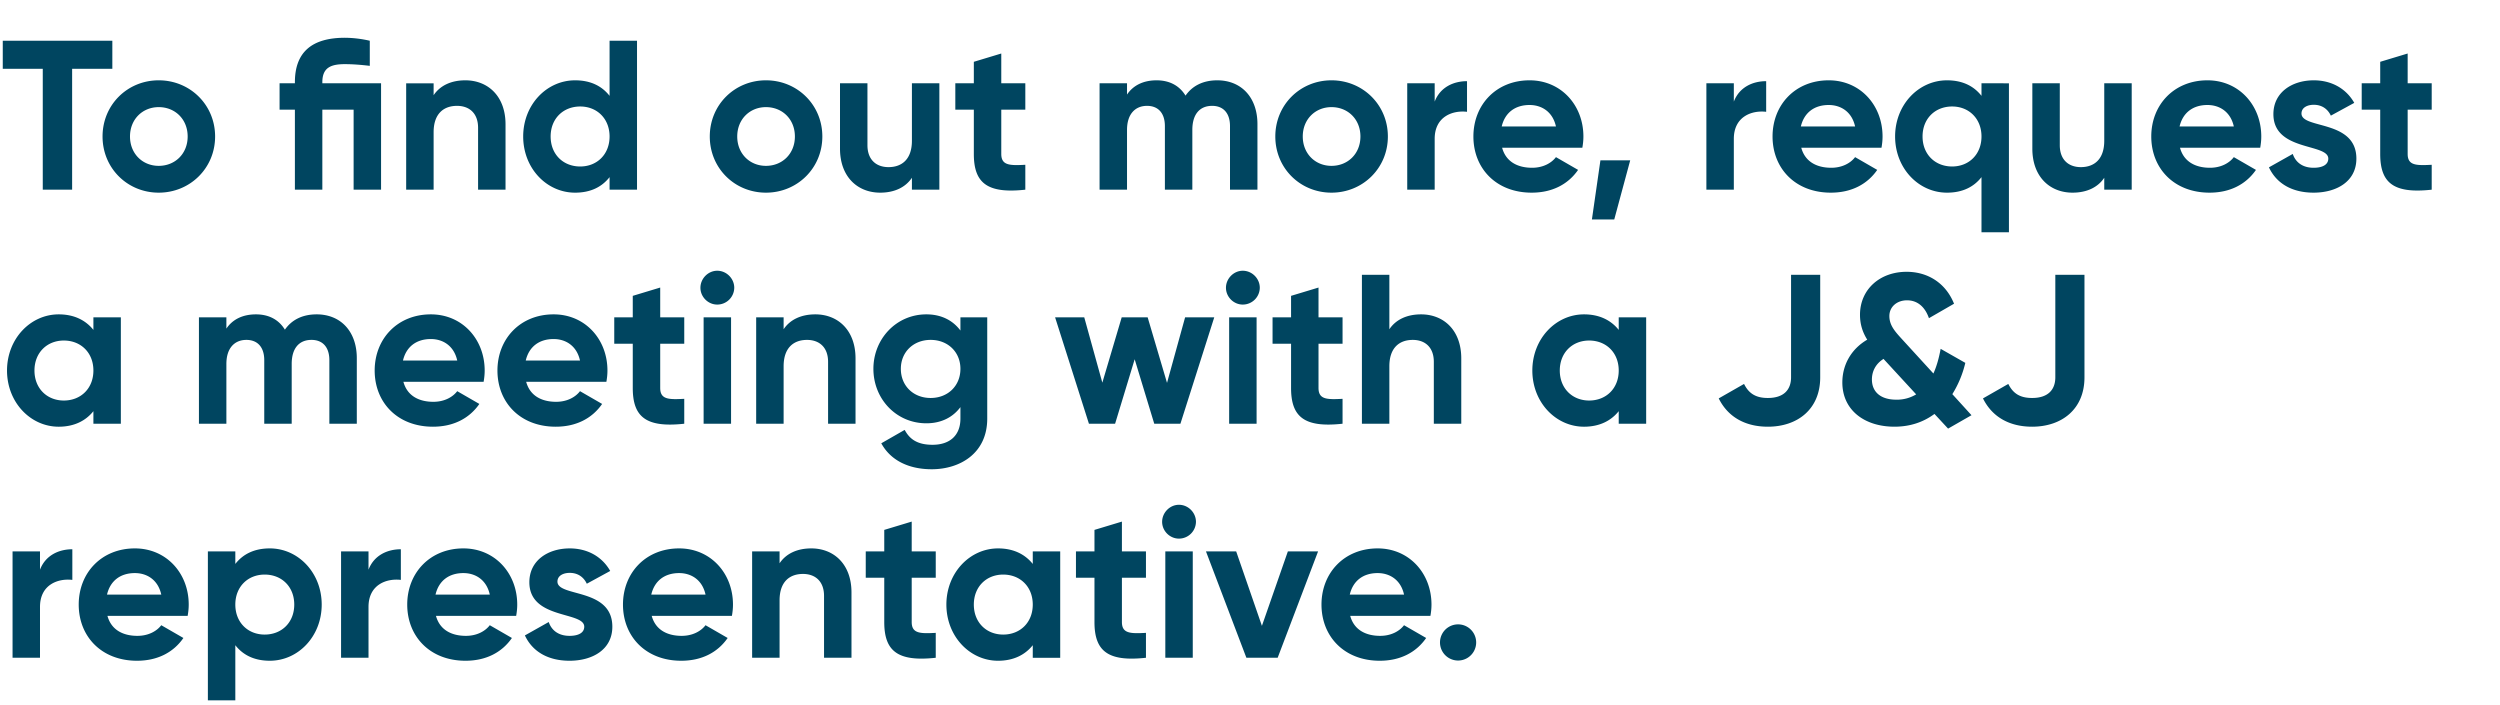 <svg width="188" height="53" viewBox="0 0 188 53" xmlns="http://www.w3.org/2000/svg"><g fill="#004560"><path d="M8.448 3.064H.208v2.112h3.008v9.088h2.208V5.176h3.024zM11.936 14.488c2.352 0 4.24-1.84 4.24-4.224 0-2.384-1.888-4.224-4.24-4.224-2.352 0-4.224 1.84-4.224 4.224 0 2.384 1.872 4.224 4.224 4.224zm0-2.016c-1.216 0-2.16-.912-2.16-2.208 0-1.296.944-2.208 2.16-2.208 1.232 0 2.176.912 2.176 2.208 0 1.296-.944 2.208-2.176 2.208zM28.656 6.264H24.24v-.08c0-1.088.624-1.36 1.696-1.36.576 0 1.2.048 1.872.128V3.064a8.651 8.651 0 00-1.872-.224c-2.544 0-3.76 1.136-3.76 3.344v.08h-1.152v1.984h1.152v6.016h2.064V8.248h2.352v6.016h2.064zM34.992 6.04c-1.072 0-1.904.4-2.384 1.12v-.896h-2.064v8h2.064v-4.32c0-1.392.752-1.984 1.76-1.984.928 0 1.584.56 1.584 1.648v4.656h2.064V9.352c0-2.128-1.328-3.312-3.024-3.312zM45.84 3.064v4.144c-.576-.736-1.424-1.168-2.592-1.168-2.144 0-3.904 1.84-3.904 4.224 0 2.384 1.76 4.224 3.904 4.224 1.168 0 2.016-.432 2.592-1.168v.944h2.064v-11.2zm-2.208 9.456c-1.28 0-2.224-.912-2.224-2.256 0-1.344.944-2.256 2.224-2.256 1.264 0 2.208.912 2.208 2.256 0 1.344-.944 2.256-2.208 2.256zM57.6 14.488c2.352 0 4.24-1.84 4.24-4.224 0-2.384-1.888-4.224-4.24-4.224-2.352 0-4.224 1.84-4.224 4.224 0 2.384 1.872 4.224 4.224 4.224zm0-2.016c-1.216 0-2.16-.912-2.16-2.208 0-1.296.944-2.208 2.16-2.208 1.232 0 2.176.912 2.176 2.208 0 1.296-.944 2.208-2.176 2.208zM68.576 6.264v4.32c0 1.392-.752 1.984-1.76 1.984-.928 0-1.584-.56-1.584-1.648V6.264h-2.064v4.912c0 2.128 1.328 3.312 3.024 3.312 1.072 0 1.904-.4 2.384-1.12v.896h2.064v-8zM77.104 8.248V6.264h-1.808v-2.24l-2.064.624v1.616H71.84v1.984h1.392v3.328c0 2.16.976 3.008 3.872 2.688v-1.872c-1.184.064-1.808.048-1.808-.816V8.248zM91.536 6.04c-1.088 0-1.888.432-2.384 1.152-.448-.736-1.184-1.152-2.176-1.152-1.024 0-1.776.4-2.224 1.072v-.848h-2.064v8h2.064V9.768c0-1.2.624-1.808 1.504-1.808.864 0 1.344.576 1.344 1.52v4.784h2.064V9.768c0-1.2.576-1.808 1.488-1.808.864 0 1.344.576 1.344 1.52v4.784h2.064V9.336c0-2-1.2-3.296-3.024-3.296zM100.128 14.488c2.352 0 4.24-1.84 4.24-4.224 0-2.384-1.888-4.224-4.24-4.224-2.352 0-4.224 1.84-4.224 4.224 0 2.384 1.872 4.224 4.224 4.224zm0-2.016c-1.216 0-2.16-.912-2.16-2.208 0-1.296.944-2.208 2.16-2.208 1.232 0 2.176.912 2.176 2.208 0 1.296-.944 2.208-2.176 2.208zM107.888 7.64V6.264h-2.064v8h2.064V10.44c0-1.68 1.36-2.16 2.432-2.032V6.104c-1.008 0-2.016.448-2.432 1.536zM112.96 11.112h6.032c.048-.272.08-.544.08-.848 0-2.352-1.68-4.224-4.048-4.224-2.512 0-4.224 1.84-4.224 4.224 0 2.384 1.696 4.224 4.384 4.224 1.536 0 2.736-.624 3.488-1.712l-1.664-.96c-.352.464-.992.8-1.792.8-1.088 0-1.968-.448-2.256-1.504zm-.032-1.6c.24-1.024.992-1.616 2.096-1.616.864 0 1.728.464 1.984 1.616zM122.592 12.056h-2.24l-.64 4.448h1.68zM130.384 7.64V6.264h-2.064v8h2.064V10.44c0-1.68 1.36-2.16 2.432-2.032V6.104c-1.008 0-2.016.448-2.432 1.536zM135.456 11.112h6.032c.048-.272.08-.544.08-.848 0-2.352-1.68-4.224-4.048-4.224-2.512 0-4.224 1.84-4.224 4.224 0 2.384 1.696 4.224 4.384 4.224 1.536 0 2.736-.624 3.488-1.712l-1.664-.96c-.352.464-.992.8-1.792.8-1.088 0-1.968-.448-2.256-1.504zm-.032-1.6c.24-1.024.992-1.616 2.096-1.616.864 0 1.728.464 1.984 1.616zM149.008 6.264v.944c-.576-.736-1.424-1.168-2.592-1.168-2.144 0-3.904 1.84-3.904 4.224 0 2.384 1.76 4.224 3.904 4.224 1.168 0 2.016-.432 2.592-1.168v4.144h2.064v-11.2zM146.8 12.52c-1.28 0-2.224-.912-2.224-2.256 0-1.344.944-2.256 2.224-2.256 1.264 0 2.208.912 2.208 2.256 0 1.344-.944 2.256-2.208 2.256zM158.24 6.264v4.32c0 1.392-.752 1.984-1.76 1.984-.928 0-1.584-.56-1.584-1.648V6.264h-2.064v4.912c0 2.128 1.328 3.312 3.024 3.312 1.072 0 1.904-.4 2.384-1.12v.896h2.064v-8zM163.936 11.112h6.032c.048-.272.08-.544.08-.848 0-2.352-1.68-4.224-4.048-4.224-2.512 0-4.224 1.84-4.224 4.224 0 2.384 1.696 4.224 4.384 4.224 1.536 0 2.736-.624 3.488-1.712l-1.664-.96c-.352.464-.992.8-1.792.8-1.088 0-1.968-.448-2.256-1.504zm-.032-1.6c.24-1.024.992-1.616 2.096-1.616.864 0 1.728.464 1.984 1.616zM173.072 8.536c0-.432.416-.656.928-.656.592 0 1.04.304 1.28.816l1.76-.96c-.624-1.104-1.744-1.696-3.04-1.696-1.648 0-3.04.912-3.04 2.544 0 2.816 4.128 2.176 4.128 3.344 0 .464-.448.688-1.104.688-.8 0-1.344-.384-1.568-1.04l-1.792 1.008c.576 1.232 1.76 1.904 3.36 1.904 1.712 0 3.216-.832 3.216-2.56 0-2.944-4.128-2.208-4.128-3.392zM182.864 8.248V6.264h-1.808v-2.24l-2.064.624v1.616H177.6v1.984h1.392v3.328c0 2.16.976 3.008 3.872 2.688v-1.872c-1.184.064-1.808.048-1.808-.816V8.248z"/></g><g fill="#004560"><path d="M7.024 23.864v.944c-.576-.72-1.44-1.168-2.608-1.168-2.128 0-3.888 1.84-3.888 4.224 0 2.384 1.76 4.224 3.888 4.224 1.168 0 2.032-.448 2.608-1.168v.944h2.064v-8zM4.8 30.12c-1.264 0-2.208-.912-2.208-2.256 0-1.344.944-2.256 2.208-2.256 1.28 0 2.224.912 2.224 2.256 0 1.344-.944 2.256-2.224 2.256zM23.808 23.64c-1.088 0-1.888.432-2.384 1.152-.448-.736-1.184-1.152-2.176-1.152-1.024 0-1.776.4-2.224 1.072v-.848H14.96v8h2.064v-4.496c0-1.2.624-1.808 1.504-1.808.864 0 1.344.576 1.344 1.52v4.784h2.064v-4.496c0-1.2.576-1.808 1.488-1.808.864 0 1.344.576 1.344 1.52v4.784h2.064v-4.928c0-2-1.2-3.296-3.024-3.296zM30.336 28.712h6.032c.048-.272.08-.544.08-.848 0-2.352-1.68-4.224-4.048-4.224-2.512 0-4.224 1.84-4.224 4.224 0 2.384 1.696 4.224 4.384 4.224 1.536 0 2.736-.624 3.488-1.712l-1.664-.96c-.352.464-.992.8-1.792.8-1.088 0-1.968-.448-2.256-1.504zm-.032-1.6c.24-1.024.992-1.616 2.096-1.616.864 0 1.728.464 1.984 1.616zM39.568 28.712H45.6c.048-.272.08-.544.08-.848 0-2.352-1.68-4.224-4.048-4.224-2.512 0-4.224 1.84-4.224 4.224 0 2.384 1.696 4.224 4.384 4.224 1.536 0 2.736-.624 3.488-1.712l-1.664-.96c-.352.464-.992.8-1.792.8-1.088 0-1.968-.448-2.256-1.504zm-.032-1.6c.24-1.024.992-1.616 2.096-1.616.864 0 1.728.464 1.984 1.616zM51.456 25.848v-1.984h-1.808v-2.24l-2.064.624v1.616h-1.392v1.984h1.392v3.328c0 2.16.976 3.008 3.872 2.688v-1.872c-1.184.064-1.808.048-1.808-.816v-3.328zM53.936 22.904a1.28 1.28 0 001.28-1.264c0-.688-.576-1.28-1.28-1.28-.688 0-1.264.592-1.264 1.28 0 .688.576 1.264 1.264 1.264zm-1.024 8.96h2.064v-8h-2.064zM61.312 23.64c-1.072 0-1.904.4-2.384 1.12v-.896h-2.064v8h2.064v-4.32c0-1.392.752-1.984 1.76-1.984.928 0 1.584.56 1.584 1.648v4.656h2.064v-4.912c0-2.128-1.328-3.312-3.024-3.312zM72.224 23.864v.992c-.56-.752-1.424-1.216-2.56-1.216-2.272 0-3.984 1.856-3.984 4.096 0 2.256 1.712 4.096 3.984 4.096 1.136 0 2-.464 2.56-1.216v.864c0 1.264-.8 1.968-2.096 1.968-1.232 0-1.76-.496-2.096-1.12l-1.76 1.008c.704 1.296 2.08 1.952 3.792 1.952 2.112 0 4.176-1.184 4.176-3.808v-7.616zm-2.24 6.064c-1.296 0-2.24-.912-2.24-2.192 0-1.264.944-2.176 2.24-2.176 1.296 0 2.24.912 2.24 2.176 0 1.28-.944 2.192-2.24 2.192zM89.12 23.864l-1.36 4.928-1.456-4.928h-1.952l-1.456 4.912-1.36-4.912h-2.192l2.544 8h1.968l1.472-4.848 1.472 4.848h1.968l2.544-8zM93.456 22.904a1.28 1.28 0 001.28-1.264c0-.688-.576-1.28-1.28-1.28-.688 0-1.264.592-1.264 1.28 0 .688.576 1.264 1.264 1.264zm-1.024 8.96h2.064v-8h-2.064zM100.96 25.848v-1.984h-1.808v-2.24l-2.064.624v1.616h-1.392v1.984h1.392v3.328c0 2.16.976 3.008 3.872 2.688v-1.872c-1.184.064-1.808.048-1.808-.816v-3.328zM106.864 23.64c-1.072 0-1.904.4-2.384 1.12v-4.096h-2.064v11.2h2.064v-4.32c0-1.392.752-1.984 1.76-1.984.928 0 1.584.56 1.584 1.648v4.656h2.064v-4.912c0-2.128-1.328-3.312-3.024-3.312zM121.728 23.864v.944c-.576-.72-1.44-1.168-2.608-1.168-2.128 0-3.888 1.84-3.888 4.224 0 2.384 1.76 4.224 3.888 4.224 1.168 0 2.032-.448 2.608-1.168v.944h2.064v-8zm-2.224 6.256c-1.264 0-2.208-.912-2.208-2.256 0-1.344.944-2.256 2.208-2.256 1.28 0 2.224.912 2.224 2.256 0 1.344-.944 2.256-2.224 2.256zM132.944 32.088c2.208 0 3.936-1.296 3.936-3.712v-7.712h-2.192v7.712c0 .912-.528 1.552-1.744 1.552-.928 0-1.44-.352-1.792-1.056l-1.904 1.088c.688 1.392 1.984 2.128 3.696 2.128zM148.256 31.224l-1.44-1.584a7.889 7.889 0 00.976-2.352l-1.856-1.056c-.128.704-.304 1.328-.544 1.856l-2.4-2.624c-.512-.56-.912-1.024-.912-1.696 0-.688.56-1.184 1.328-1.184.8 0 1.36.512 1.648 1.344l1.888-1.088c-.64-1.584-2-2.4-3.568-2.4-2.016 0-3.504 1.328-3.504 3.232 0 .768.224 1.36.544 1.872-1.232.72-1.872 1.92-1.872 3.216 0 2.064 1.648 3.328 3.92 3.328 1.216 0 2.208-.368 3.008-.96l1.024 1.104zm-5.648-1.168c-1.232 0-1.84-.624-1.84-1.52 0-.56.24-1.152.88-1.552 0 .016.016.032.032.048l2.416 2.624a2.79 2.79 0 01-1.488.4zM152.816 32.088c2.208 0 3.936-1.296 3.936-3.712v-7.712h-2.192v7.712c0 .912-.528 1.552-1.744 1.552-.928 0-1.44-.352-1.792-1.056l-1.904 1.088c.688 1.392 1.984 2.128 3.696 2.128z"/></g><g fill="#004560"><path d="M3.008 42.84v-1.376H.944v8h2.064V45.64c0-1.68 1.36-2.16 2.432-2.032v-2.304c-1.008 0-2.016.448-2.432 1.536zM8.08 46.312h6.032c.048-.272.08-.544.08-.848 0-2.352-1.68-4.224-4.048-4.224-2.512 0-4.224 1.84-4.224 4.224 0 2.384 1.696 4.224 4.384 4.224 1.536 0 2.736-.624 3.488-1.712l-1.664-.96c-.352.464-.992.8-1.792.8-1.088 0-1.968-.448-2.256-1.504zm-.032-1.6c.24-1.024.992-1.616 2.096-1.616.864 0 1.728.464 1.984 1.616zM20.288 41.24c-1.168 0-2.016.432-2.592 1.168v-.944h-2.064v11.2h2.064V48.52c.576.736 1.424 1.168 2.592 1.168 2.144 0 3.904-1.84 3.904-4.224 0-2.384-1.76-4.224-3.904-4.224zm-.384 6.48c-1.264 0-2.208-.912-2.208-2.256 0-1.344.944-2.256 2.208-2.256 1.28 0 2.224.912 2.224 2.256 0 1.344-.944 2.256-2.224 2.256zM27.712 42.84v-1.376h-2.064v8h2.064V45.64c0-1.68 1.36-2.16 2.432-2.032v-2.304c-1.008 0-2.016.448-2.432 1.536zM32.784 46.312h6.032c.048-.272.08-.544.08-.848 0-2.352-1.68-4.224-4.048-4.224-2.512 0-4.224 1.84-4.224 4.224 0 2.384 1.696 4.224 4.384 4.224 1.536 0 2.736-.624 3.488-1.712l-1.664-.96c-.352.464-.992.8-1.792.8-1.088 0-1.968-.448-2.256-1.504zm-.032-1.6c.24-1.024.992-1.616 2.096-1.616.864 0 1.728.464 1.984 1.616zM41.92 43.736c0-.432.416-.656.928-.656.592 0 1.04.304 1.28.816l1.76-.96c-.624-1.104-1.744-1.696-3.04-1.696-1.648 0-3.04.912-3.04 2.544 0 2.816 4.128 2.176 4.128 3.344 0 .464-.448.688-1.104.688-.8 0-1.344-.384-1.568-1.04l-1.792 1.008c.576 1.232 1.76 1.904 3.36 1.904 1.712 0 3.216-.832 3.216-2.56 0-2.944-4.128-2.208-4.128-3.392zM49.008 46.312h6.032c.048-.272.08-.544.08-.848 0-2.352-1.68-4.224-4.048-4.224-2.512 0-4.224 1.84-4.224 4.224 0 2.384 1.696 4.224 4.384 4.224 1.536 0 2.736-.624 3.488-1.712l-1.664-.96c-.352.464-.992.8-1.792.8-1.088 0-1.968-.448-2.256-1.504zm-.032-1.6c.24-1.024.992-1.616 2.096-1.616.864 0 1.728.464 1.984 1.616zM61.008 41.24c-1.072 0-1.904.4-2.384 1.12v-.896H56.56v8h2.064v-4.32c0-1.392.752-1.984 1.76-1.984.928 0 1.584.56 1.584 1.648v4.656h2.064v-4.912c0-2.128-1.328-3.312-3.024-3.312zM70.368 43.448v-1.984H68.56v-2.24l-2.064.624v1.616h-1.392v1.984h1.392v3.328c0 2.16.976 3.008 3.872 2.688v-1.872c-1.184.064-1.808.048-1.808-.816v-3.328zM77.664 41.464v.944c-.576-.72-1.44-1.168-2.608-1.168-2.128 0-3.888 1.84-3.888 4.224 0 2.384 1.76 4.224 3.888 4.224 1.168 0 2.032-.448 2.608-1.168v.944h2.064v-8zM75.44 47.72c-1.264 0-2.208-.912-2.208-2.256 0-1.344.944-2.256 2.208-2.256 1.28 0 2.224.912 2.224 2.256 0 1.344-.944 2.256-2.224 2.256zM86.176 43.448v-1.984h-1.808v-2.24l-2.064.624v1.616h-1.392v1.984h1.392v3.328c0 2.16.976 3.008 3.872 2.688v-1.872c-1.184.064-1.808.048-1.808-.816v-3.328zM88.656 40.504a1.28 1.28 0 001.28-1.264c0-.688-.576-1.28-1.28-1.28-.688 0-1.264.592-1.264 1.28 0 .688.576 1.264 1.264 1.264zm-1.024 8.96h2.064v-8h-2.064zM96.848 41.464l-1.952 5.6-1.936-5.6h-2.272l3.04 8h2.352l3.04-8zM101.536 46.312h6.032c.048-.272.08-.544.08-.848 0-2.352-1.68-4.224-4.048-4.224-2.512 0-4.224 1.84-4.224 4.224 0 2.384 1.696 4.224 4.384 4.224 1.536 0 2.736-.624 3.488-1.712l-1.664-.96c-.352.464-.992.8-1.792.8-1.088 0-1.968-.448-2.256-1.504zm-.032-1.6c.24-1.024.992-1.616 2.096-1.616.864 0 1.728.464 1.984 1.616zM109.648 49.672a1.359 1.359 0 100-2.72 1.359 1.359 0 100 2.72z"/></g></svg>